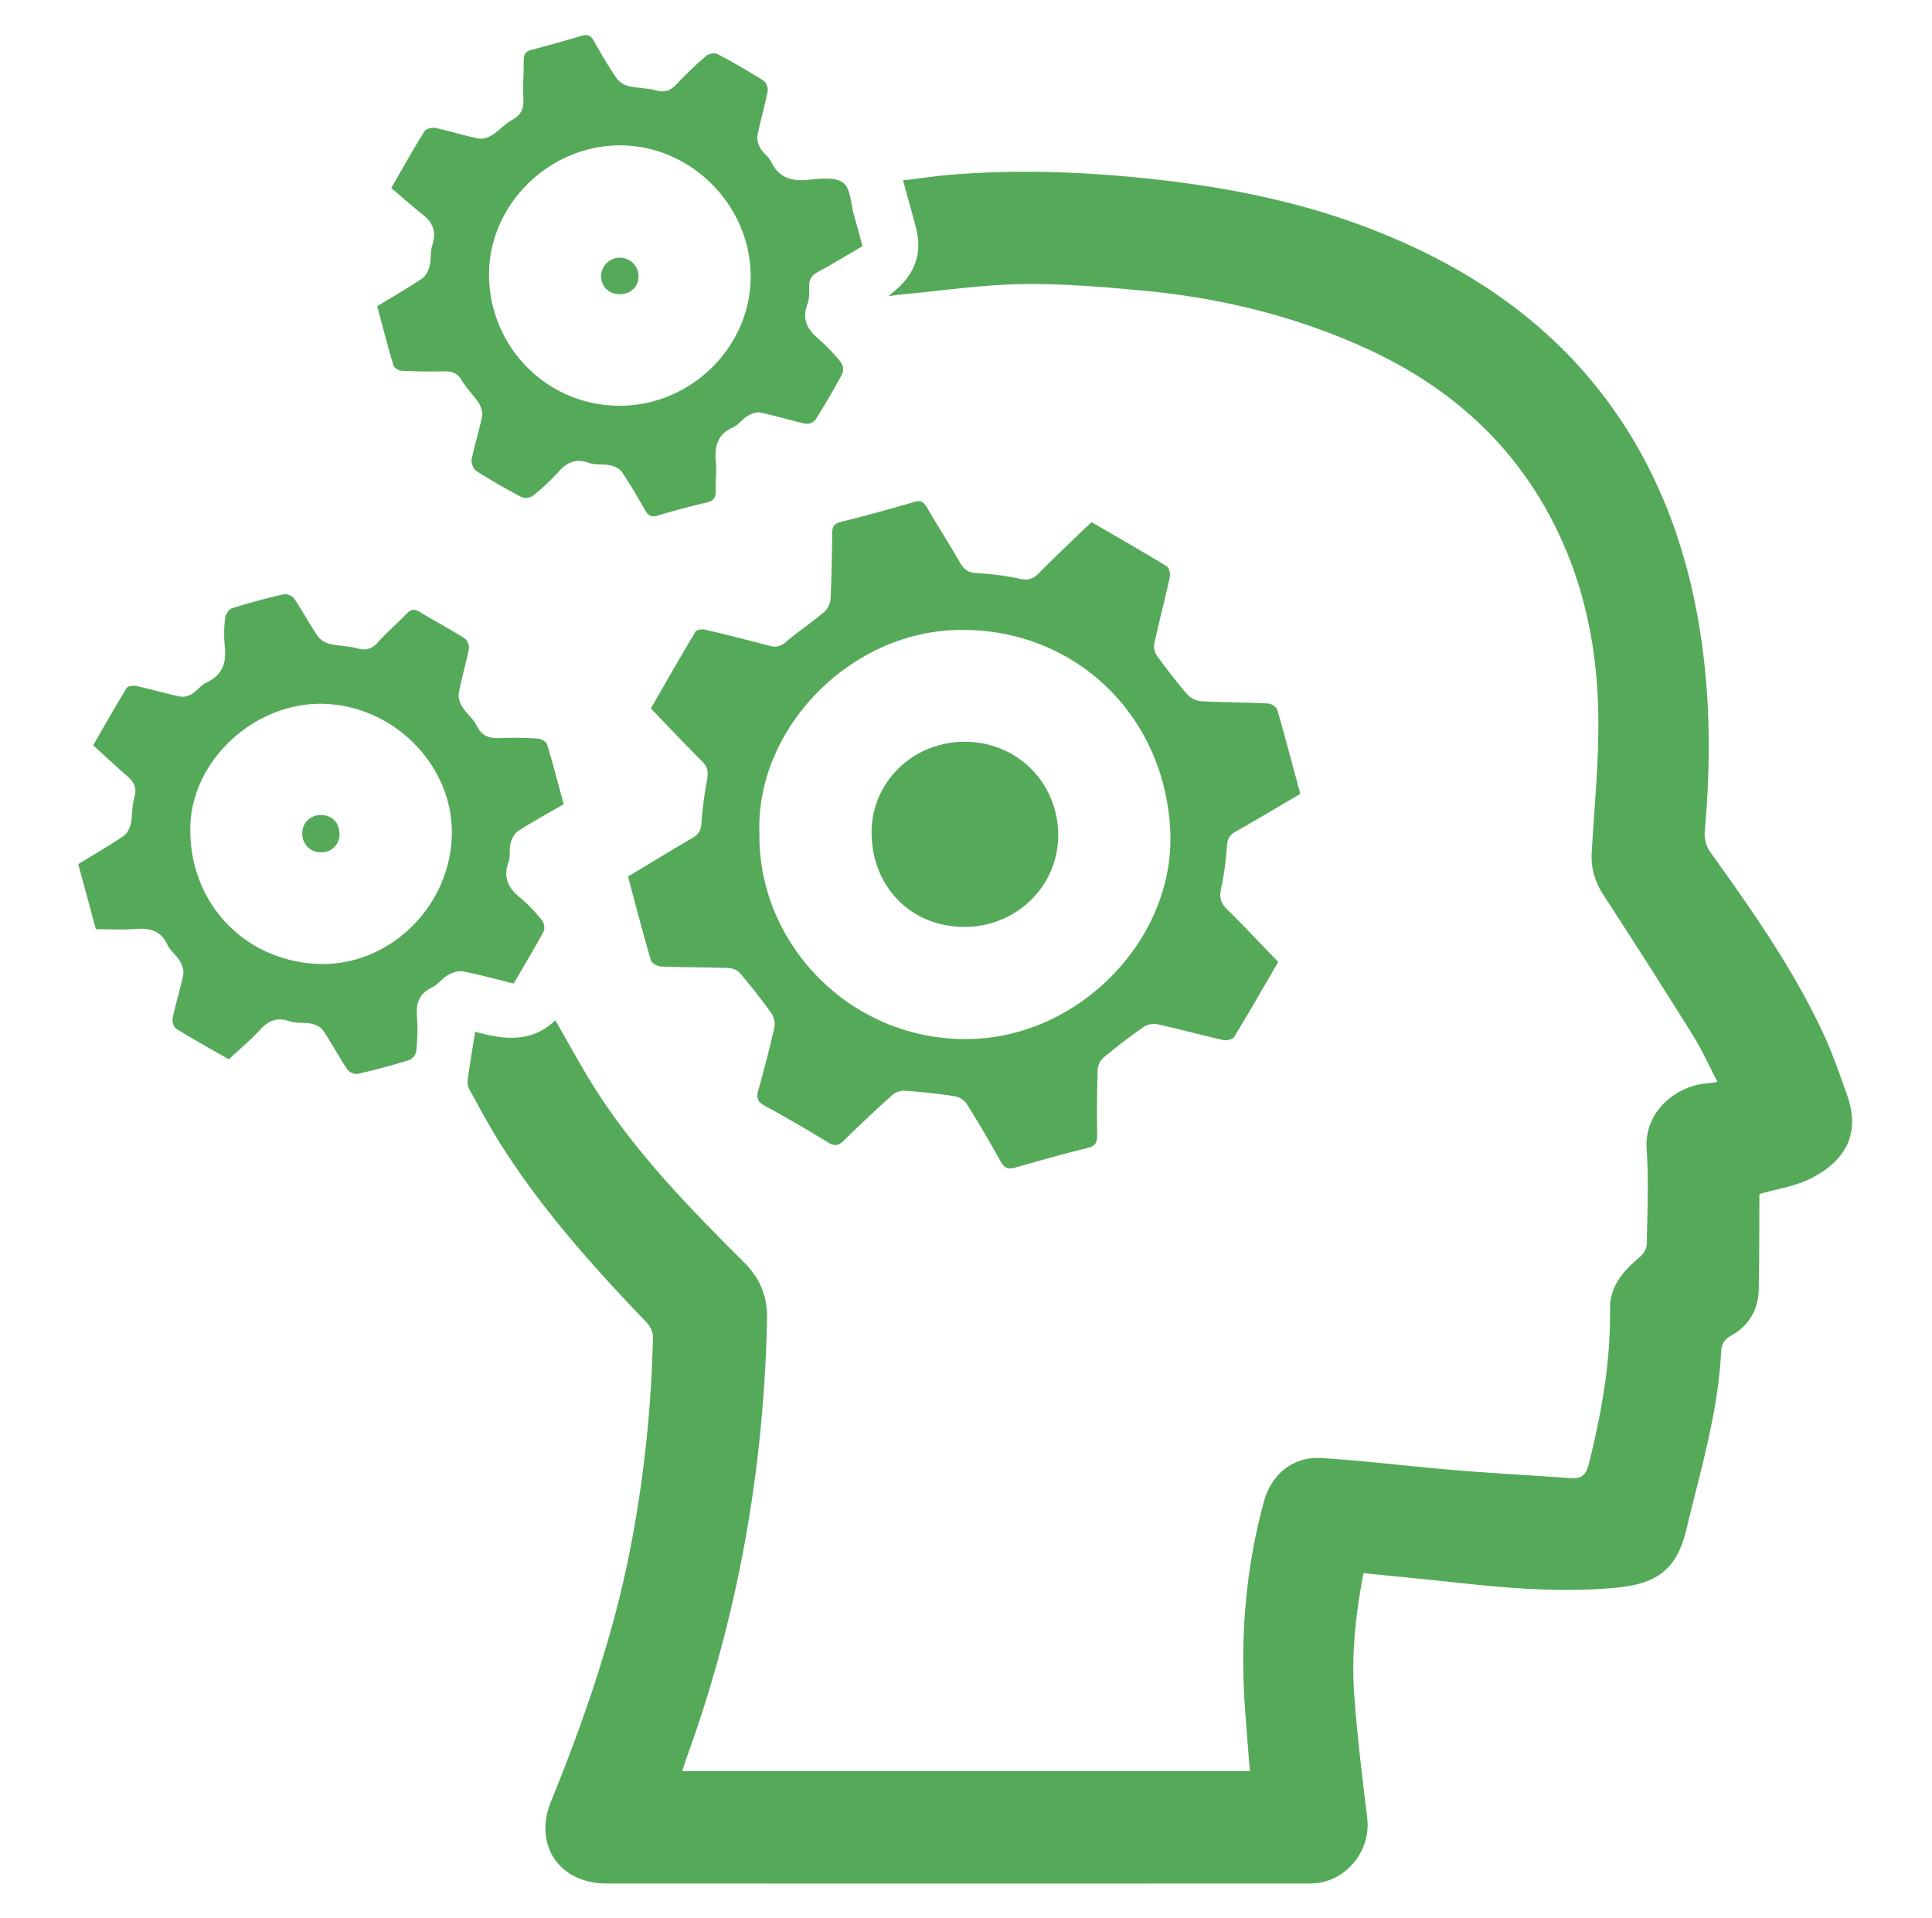 <svg xmlns="http://www.w3.org/2000/svg" viewBox="0 0 995.48 988.43"><defs><style>.a{fill:#55aa59;}</style></defs><path class="a" d="M702.56,810.62c-4.09,21.19-6.28,41.81-4.79,62.53,1.54,21.24,4.09,42.41,6.7,63.55,2.14,17.39-11.57,33.81-29.16,33.82q-181.44.06-362.86,0c-24.14,0-37.66-19.74-28.58-42.14,16.69-41.17,31.29-83,40.15-126.62a641.24,641.24,0,0,0,12.41-113c.06-2.47-1.55-5.53-3.34-7.4-27.4-28.57-53.74-58-75-91.58-5.84-9.24-11-18.93-16.28-28.5a8.42,8.42,0,0,1-.83-4.9c1.12-8.08,2.48-16.13,3.84-24.75,14.21,4,29,6.06,41.29-5.91,7.35,12.64,14,25.25,21.75,37.18,21.09,32.56,48.06,60.18,75.37,87.41,8.38,8.36,12.21,17.47,12,29.23-1.62,77.88-15,153.54-41.66,226.8-.71,2-1.29,4-2.05,6.32H644c-.88-11.4-1.85-22.46-2.59-33.53-2.38-35.6.38-70.74,9.79-105.25,3.86-14.18,15-23.49,29.64-22.57,23,1.44,45.92,4.33,68.91,6.23,19.87,1.65,39.78,2.72,59.67,4.13,5.23.37,7.72-1.36,9.13-7,6.63-26.28,11.38-52.74,11-80-.18-12,6.94-19.81,15.44-27,1.77-1.49,3.48-4.24,3.52-6.43.3-16.43,1-32.92-.06-49.28-1.3-19.82,15.9-32.45,30.59-33.67,1.68-.13,3.34-.44,5.91-.78-4.37-8.4-7.93-16.43-12.53-23.81q-22.65-36.32-46-72.16c-4.64-7.07-6.78-14.19-6.27-22.57,1.41-23.42,3.71-46.87,3.39-70.27-.52-37.38-8.36-73.37-26.92-106.35-21.71-38.58-54-65.4-94-83.42-36.36-16.37-74.62-25.59-114.19-29.22-20.63-1.9-41.4-3.67-62.07-3.31s-41.21,3.43-61.81,5.33c-1.87.17-3.72.48-6.71.86,2.72-2.39,4.7-3.91,6.42-5.68,8-8.26,10.68-18,7.79-29.16-2.05-7.92-4.3-15.8-6.77-24.83C473.82,92,482,90.64,490.28,90c35.43-2.85,70.79-1.4,106.05,2.55,38.79,4.34,76.83,12.17,113.22,26.68C762.45,140.29,807,172,838,220.86c19.65,31,31.36,65,37.41,101,6,35.54,6.17,71.25,2.93,107.08A16.32,16.32,0,0,0,881.2,439c21.42,29.91,42.61,60,58.23,93.45,4.77,10.23,8.44,21,12.24,31.66,8.05,22.58-3.51,35.56-19.08,43.34-7.68,3.84-16.65,5.1-26.05,7.82,0,.83,0,2.88,0,4.94-.09,14.86,0,29.72-.36,44.58-.26,10.34-5.24,18.39-14.22,23.47-3.75,2.11-5,4.59-5.16,8.74-1.62,31.28-10.71,61.09-17.93,91.31-5.13,21.43-16.26,27.91-36.28,29.82-28.66,2.74-57.05.09-85.47-3C732.4,813.53,717.66,812.15,702.56,810.62Z"/><path class="a" d="M323.59,451.67c11.3-6.79,22.27-13.52,33.4-20,3-1.76,4.16-3.77,4.41-7.34a215.78,215.78,0,0,1,2.93-22.63c.67-3.77.35-6.52-2.56-9.41-8.89-8.8-17.45-17.94-26.42-27.25,7.64-13.26,15.16-26.49,23-39.54.6-1,3.35-1.43,4.85-1.07,11.21,2.63,22.39,5.46,33.53,8.4,3.33.89,5.63.23,8.35-2.11,6.21-5.33,13.07-9.91,19.35-15.17a10.3,10.3,0,0,0,3.49-6.51c.59-11.33.75-22.68.86-34,0-3.35.79-5.21,4.49-6.13q19-4.72,37.88-10.28c3.5-1,4.86.14,6.44,2.84,5.65,9.6,11.62,19,17.19,28.66,1.95,3.37,4.14,4.93,8.22,5.18a145.54,145.54,0,0,1,22.62,2.93c4.31,1,6.9-.06,9.77-3,7.28-7.37,14.82-14.5,22.27-21.71,1.52-1.48,3.11-2.88,4.83-4.46,13.11,7.63,26,15,38.66,22.7,1.28.78,2,4,1.58,5.76-2.51,11.45-5.51,22.78-8,34.22a8.57,8.57,0,0,0,1.39,6.14c4.94,6.78,10.06,13.46,15.54,19.81a11.23,11.23,0,0,0,7.06,3.62c11.52.64,23.08.59,34.6,1.16,1.72.08,4.4,1.82,4.84,3.31C662.24,380,666,394.38,670,409.07c-11.25,6.6-22.28,13.22-33.49,19.53-3.13,1.76-4.06,3.83-4.33,7.34a158.11,158.11,0,0,1-3,22c-1,4.54-.14,7.48,3.17,10.73,8.92,8.74,17.45,17.9,26.27,27-7.61,13.1-15,26-22.69,38.65-.76,1.26-3.94,2-5.7,1.57-11.43-2.57-22.74-5.68-34.19-8.18a10.19,10.19,0,0,0-7.13,1.7c-6.87,4.81-13.52,9.95-20,15.3a9.31,9.31,0,0,0-3.3,6c-.39,11.34-.46,22.69-.28,34,.07,4-.93,5.84-5,6.86-12.52,3.06-24.94,6.53-37.32,10.09-3.66,1-5.55.17-7.41-3.16-5.6-10.08-11.42-20-17.55-29.8a10,10,0,0,0-6.32-3.85c-8.48-1.3-17-2.22-25.59-2.83a9.78,9.78,0,0,0-6.49,2.32q-12.64,11.37-24.79,23.31c-2.64,2.6-4.62,3.17-8,1.13-10.85-6.6-21.81-13.05-33-19.11-3.77-2.05-4.17-4.18-3.13-7.9,3-10.72,5.81-21.5,8.27-32.35a10,10,0,0,0-1.45-7.21c-5.11-7.13-10.56-14-16.21-20.75a8.75,8.75,0,0,0-5.78-2.63c-11.72-.42-23.47-.36-35.2-.82-1.75-.07-4.54-1.74-5-3.22C331.21,480.62,327.5,466.28,323.59,451.67Zm67.71-22.19C390.57,487.55,440,537.91,502,535.31c55.44-2.33,103.07-52,101-106.38-2.36-61.21-50.7-106.51-111.27-104.26C436.71,326.71,389.33,376.19,391.3,429.48Z"/><path class="a" d="M290.45,414.38c-8.29,4.82-16,9-23.4,13.78-1.91,1.22-3.33,3.94-3.94,6.24-.84,3.17,0,6.84-1.11,9.86-2.81,7.78-.23,13.19,5.82,18.13a86.63,86.63,0,0,1,11.42,11.79c1.09,1.32,1.63,4.35.87,5.76-4.82,8.94-10.08,17.64-15.45,26.86-8.7-2.14-17.32-4.53-26.06-6.25-2.38-.47-5.46.56-7.69,1.83-3,1.71-5.24,4.9-8.32,6.41-6.33,3.11-8.32,7.76-7.75,14.57a108.14,108.14,0,0,1-.34,18.17c-.15,1.7-2,4.19-3.57,4.67q-13.14,4.08-26.59,7.14c-1.6.37-4.49-.92-5.44-2.35-4.34-6.49-8-13.43-12.36-19.92-1.16-1.75-3.73-3.06-5.88-3.53-3.79-.82-8-.12-11.6-1.35-6.51-2.23-10.86-.17-15.23,4.61-4.86,5.3-10.45,9.93-15.94,15.06-9.17-5.27-18.21-10.27-27-15.71-1.34-.84-2.28-3.92-1.92-5.65,1.57-7.45,3.94-14.73,5.44-22.19.44-2.19-.55-5.06-1.75-7.11-1.75-3-4.92-5.26-6.38-8.35-3.36-7.13-8.78-8.77-16.08-8.18-6.78.55-13.64.12-20.81.12-3.05-11.29-6-22.17-9.07-33.53,7.84-4.8,15.77-9.38,23.35-14.47,1.85-1.24,3.2-4,3.7-6.29,1-4.37.51-9.1,1.79-13.32,1.51-5,0-8.13-3.57-11.23C59.69,394.83,54,389.48,48,384.05c6.22-10.77,11.55-20.25,17.23-29.51.63-1,3.42-1.4,5-1.06,7.63,1.68,15.15,3.89,22.79,5.48A9.32,9.32,0,0,0,99,357.5c2.65-1.6,4.6-4.5,7.34-5.77,8.41-3.88,10.43-10.38,9.45-19a64.62,64.62,0,0,1,.28-14.64c.2-1.74,2-4.22,3.59-4.72,8.76-2.72,17.64-5.12,26.58-7.16,1.59-.37,4.45.92,5.41,2.33,4.26,6.31,7.83,13.09,12.13,19.37a11.22,11.22,0,0,0,6.26,3.89c4.53,1.11,9.37,1,13.85,2.25s7.56.53,10.73-3c4.7-5.23,10.09-9.83,15-14.92,2.15-2.25,3.83-2.5,6.52-.87,7.68,4.65,15.64,8.87,23.25,13.65a6.37,6.37,0,0,1,2.21,5.35c-1.49,7.66-3.77,15.17-5.21,22.85-.41,2.21.55,5.1,1.8,7.11,2.15,3.46,5.69,6.15,7.44,9.75,2.7,5.54,6.75,6.62,12.3,6.35a169,169,0,0,1,19.36.29c1.64.11,4.19,1.59,4.61,3C285,393.69,287.58,403.88,290.45,414.38ZM164.54,496.7c35.76,1.1,67.06-29.05,68.25-65.76C234,395.26,203.7,363.85,167,362.68c-35.16-1.13-67.71,28.4-68.9,62.51C96.76,464.44,125.61,495.51,164.54,496.7Z"/><path class="a" d="M201.59,96.86c6.6-11.4,11.63-20.44,17.11-29.21.81-1.3,3.91-2.09,5.65-1.72,7.44,1.58,14.72,3.95,22.18,5.44,2.18.43,5.08-.54,7.08-1.8,3.62-2.27,6.52-5.73,10.24-7.77,4.54-2.5,6.13-5.66,5.83-10.78-.38-6.62.24-13.29.16-19.94,0-3,.93-4.6,3.94-5.39,8.68-2.27,17.34-4.66,25.94-7.25,3.29-1,4.87.06,6.46,2.93,3.59,6.49,7.37,12.9,11.54,19a11.19,11.19,0,0,0,6.23,4c4.73,1.13,9.77,1,14.44,2.27,4.45,1.22,7.22-.16,10.17-3.26,4.85-5.1,10-10,15.28-14.57,1.3-1.13,4.35-1.73,5.76-1q12.18,6.42,23.85,13.77c1.35.85,2.42,3.76,2.09,5.42-1.49,7.66-3.74,15.17-5.24,22.83-.4,2.06.44,4.71,1.53,6.62,1.44,2.51,4.25,4.27,5.48,6.82,3.83,8,10,10.19,18.44,9.44,6.31-.55,14.39-1.74,18.66,1.43,4,3,4,11.29,5.76,17.28,1.45,5,2.78,10.11,4.24,15.44-7.81,4.55-15.3,9.12-23,13.3-3.14,1.7-4.56,3.76-4.5,7.33.05,3.11.19,6.49-.89,9.3-3,7.88.16,13.13,5.95,18.08a91.5,91.5,0,0,1,11.35,11.85,6.56,6.56,0,0,1,.7,5.84c-4.32,8.09-9,16-13.86,23.79a5.8,5.8,0,0,1-5,2c-7.82-1.71-15.48-4.11-23.31-5.75-2-.43-4.73.58-6.66,1.72-2.66,1.57-4.58,4.55-7.33,5.77-8.17,3.62-9.81,9.93-9,18,.47,4.84-.26,9.78-.08,14.66.12,3.45-.9,5.28-4.48,6.14q-12.81,3-25.47,6.79c-3.31,1-4.93-.05-6.52-2.87-3.74-6.64-7.59-13.24-11.84-19.55-1.16-1.74-3.76-3-5.92-3.47-3.6-.79-7.64,0-11-1.25-6.66-2.38-11.29-.51-15.76,4.58a109.06,109.06,0,0,1-13.29,12.39,6.48,6.48,0,0,1-5.78.65c-7.94-4.2-15.76-8.66-23.33-13.5-1.5-1-2.73-4.12-2.37-5.92,1.49-7.46,3.89-14.73,5.38-22.19.43-2.16-.55-5-1.8-7-2.52-3.93-6.15-7.18-8.43-11.21s-5.19-5.12-9.52-5c-7.23.22-14.48.05-21.7-.3-1.49-.07-3.84-1.41-4.2-2.63-3-10.07-5.61-20.26-8.4-30.64,8-4.83,15.73-9.31,23.18-14.29,1.86-1.24,3.23-4,3.8-6.24.89-3.57.3-7.56,1.43-11,2.22-6.73.32-11.54-5-15.76C212.16,106.13,206.92,101.4,201.59,96.86ZM319.51,209.08c36.72-.15,67.29-30.41,67.27-66.59,0-36.89-31-67.8-67.68-67.58-36.55.22-67.28,30.8-67.12,66.78C252.16,179.12,282.33,209.24,319.51,209.08Z"/><path class="a" d="M497.16,382.21c26.88,0,48,21.07,48.09,48,.13,26.36-21.64,47.59-48.64,47.42-27.43-.17-47.56-20.88-47.52-48.88C449.13,402.88,470.5,382.18,497.16,382.21Z"/><path class="a" d="M165.21,420c5.64-.11,9.54,3.68,9.7,9.41a9.13,9.13,0,0,1-9.37,9.74,9.37,9.37,0,0,1-9.77-9.44A9.22,9.22,0,0,1,165.21,420Z"/><path class="a" d="M329,142.24c0,5.54-4,9.4-9.74,9.35s-9.56-3.93-9.53-9.58a9.64,9.64,0,0,1,19.27.23Z"/></svg>
